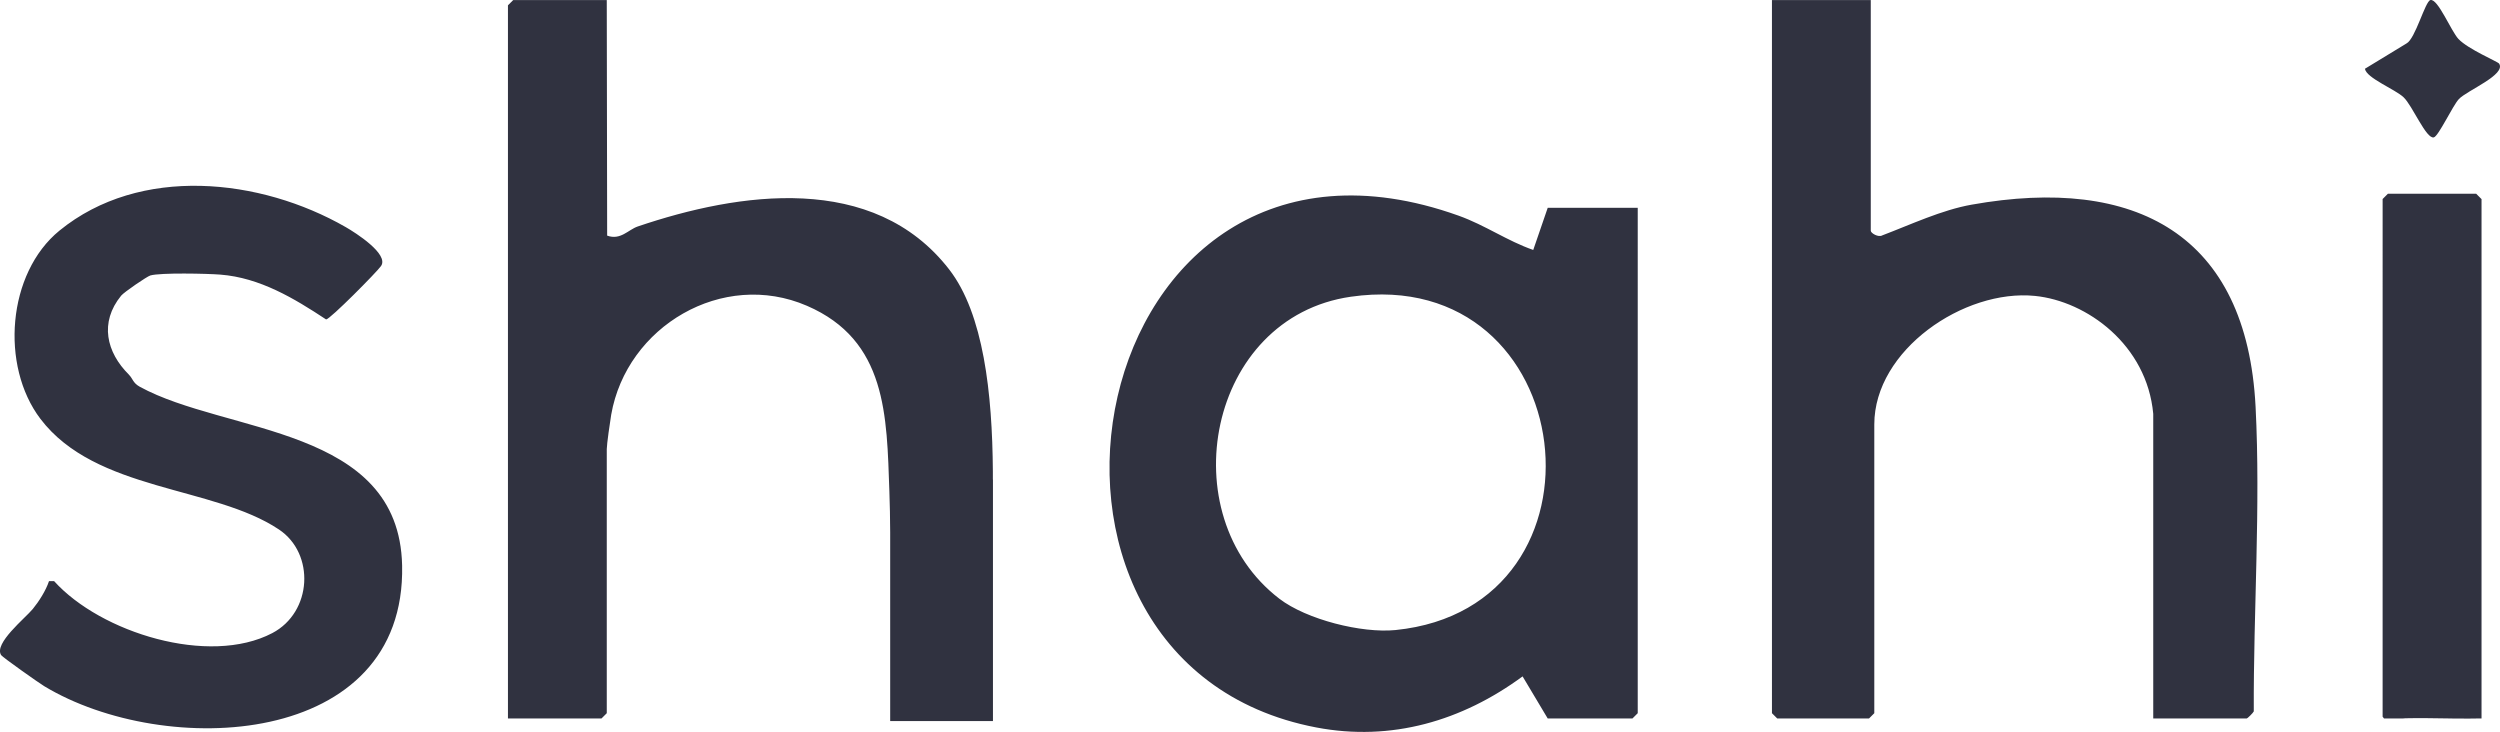 <?xml version="1.0" encoding="UTF-8"?>
<svg id="Layer_2" data-name="Layer 2" xmlns="http://www.w3.org/2000/svg" viewBox="0 0 582.1 170.42">
  <defs>
    <style>
      .cls-1 {
        fill: #303240;
      }
    </style>
  </defs>
  <g id="Layer_1-2" data-name="Layer 1">
    <path class="cls-1" d="M360.37,48.39l-3.37,9.81c-6.1-2.13-11.15-5.75-17.37-7.98-87.75-31.38-112.97,103.91-33.15,119.16,17.49,3.34,33.97-1.54,48.04-11.89l5.85,9.8h19.73l1.23-1.23V48.39h-20.96ZM324.94,146.7c-7.88.79-20.72-2.44-27.05-7.29-25.48-19.54-16.7-65.53,16.64-70.32,53.75-7.73,62.89,72.31,10.41,77.61ZM435.59.01v53.71c0,.59,1.8,1.61,2.67,1.09,6.62-2.51,13.84-5.92,20.84-7.16,38.12-6.79,64.04,6.86,66.09,47.08,1.19,23.4-.52,47.55-.42,70.91-.18.39-1.49,1.65-1.63,1.65h-21.78v-70.93c-1.46-16.06-15.46-26.25-27.55-27.46-16.48-1.65-37.4,12.59-37.4,29.92v67.24l-1.23,1.23h-21.37l-1.23-1.23V.01h23.02ZM30,87.23c.95.94.92,1.92,2.53,2.81,20.06,11.02,60.4,9.12,61.1,41.62.92,42.58-55.2,45.09-83.33,28.11-1.17-.7-9.7-6.72-10.04-7.24-1.74-2.71,5.62-8.6,7.37-10.73,1.43-1.74,3.07-4.32,3.78-6.49h1.19c10.87,12.03,36.08,19.82,50.8,12.1,9.3-4.88,9.99-18.48,1.56-24.12-15.26-10.21-42.66-8.81-55.55-25.77C.03,85.16,1.69,63.61,13.84,53.7c18.77-15.3,46.79-12.22,66.64-.83,2.32,1.33,10.15,6.31,8.24,9.07-.95,1.38-11.9,12.44-12.79,12.44-7.47-4.93-15.43-9.72-24.63-10.44-3.04-.24-13.93-.48-16.3.2-.78.23-6.11,3.87-6.79,4.7-5.1,6.24-3.43,13.2,1.79,18.38ZM577.8,46.34v120.94c-.85.02-1.7.03-2.56.03-1.73,0-3.46-.01-5.2-.03-3.32-.05-6.65-.11-9.96-.04-.17,0-.33.02-.5.04h-4.49c-.11-.11-.22-.25-.32-.41V46.34l1.23-1.23h20.55l1.23,1.23ZM581.89,14.81c1.71,2.57-7.43,6.23-9.35,8.24-1.45,1.53-4.75,8.67-5.85,8.94-1.78.44-4.94-7.36-7.05-9.35-1.98-1.87-8.66-4.47-8.99-6.63l9.66-5.88c2.08-1.05,4.35-9.83,5.59-10.12,1.73-.4,4.82,7.25,6.52,9.06,2.27,2.41,9.16,5.27,9.47,5.74ZM231.2,111.66v56.24h-23.93v-39.28c0-1.55,0-3.1,0-4.65-.02-3.2-.07-6.41-.19-9.6-.62-17.57-.55-35.12-19.19-43.17-19.63-8.48-41.99,4.78-45.58,25.37-.26,1.51-1.03,6.95-1.03,7.99v61.5l-1.23,1.23h-21.78V1.24L119.5.01h21.78l.09,54.85c3.12,1.14,4.91-1.38,7.13-2.13,23.55-7.99,54.91-12.71,72.51,10.01,8.02,10.35,10.04,28.89,10.17,46.99,0,.64,0,1.28,0,1.92ZM231.2,109.74v1.92c0-.64,0-1.28,0-1.92h0ZM575.25,167.29v.03c-1.73,0-3.46-.01-5.2-.03h5.2Z"/>
  </g>
</svg>